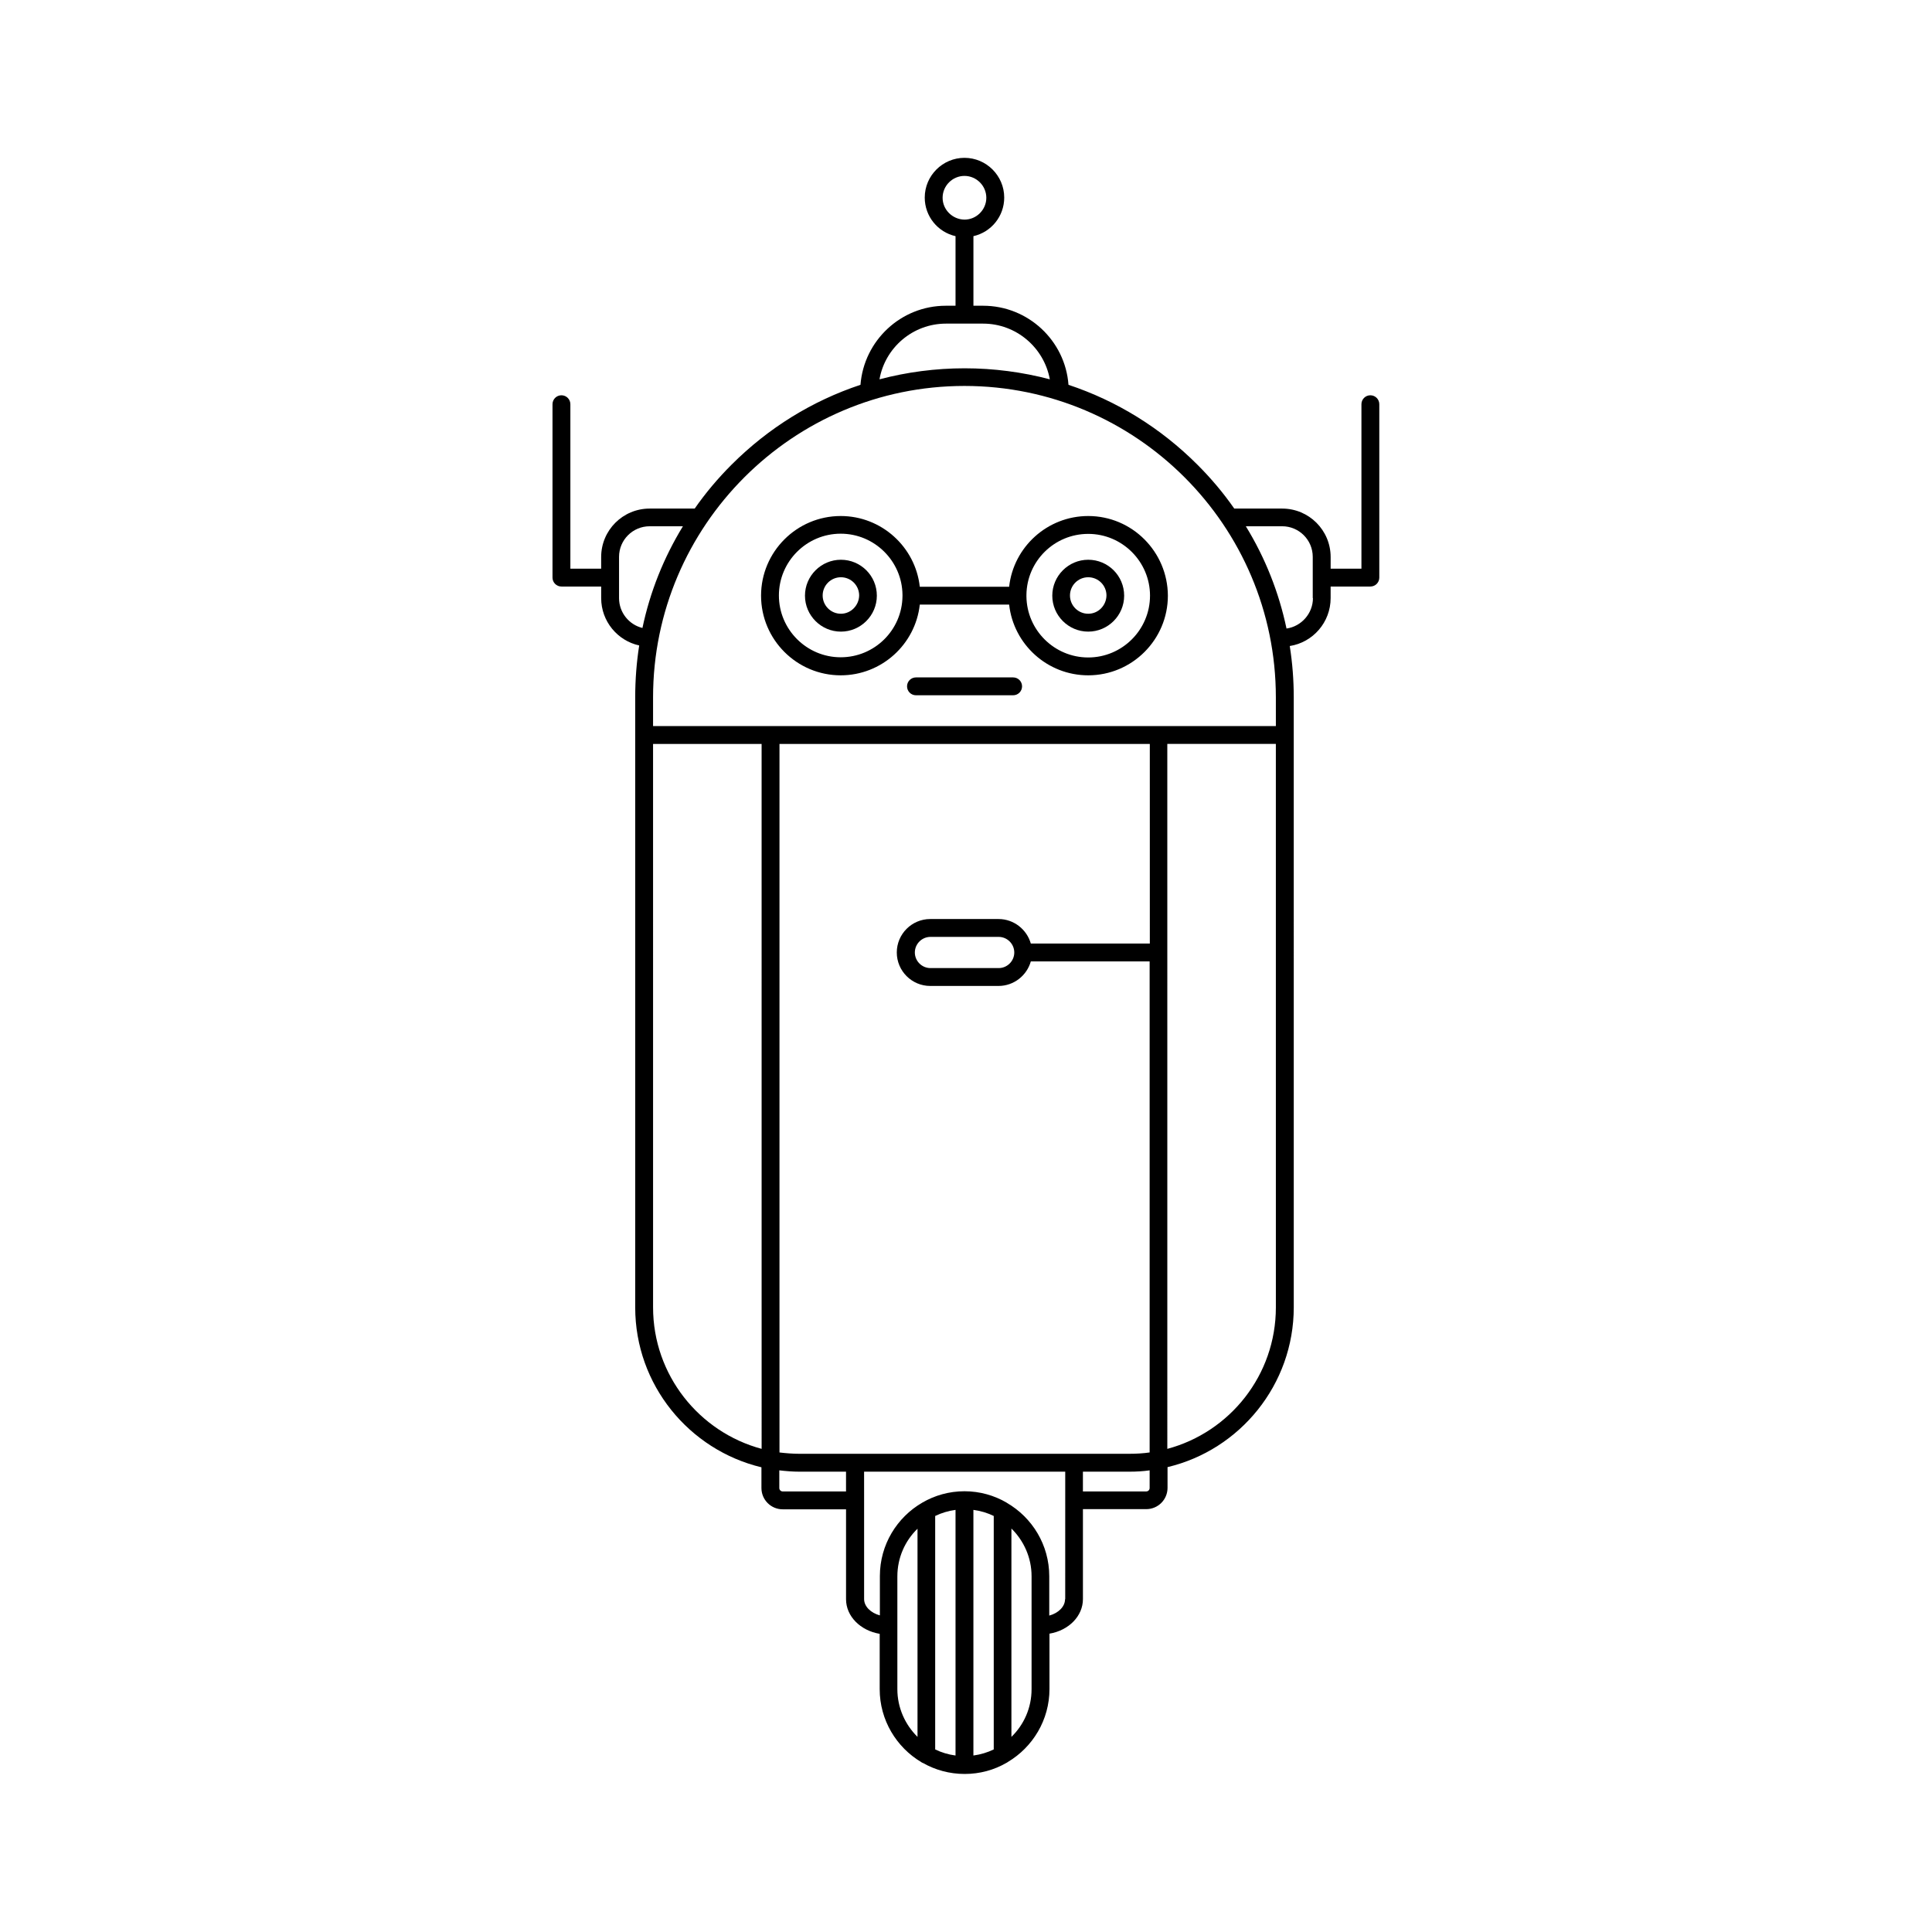 <?xml version="1.0" encoding="UTF-8"?>
<!-- Uploaded to: ICON Repo, www.iconrepo.com, Generator: ICON Repo Mixer Tools -->
<svg fill="#000000" width="800px" height="800px" version="1.1" viewBox="144 144 512 512" xmlns="http://www.w3.org/2000/svg">
 <g>
  <path d="m432.39 280.75c-10.832 0-19.801 8.211-20.957 18.742h-23.68c-1.16-10.531-10.125-18.742-20.957-18.742-11.637 0-21.109 9.473-21.109 21.109s9.473 21.109 21.109 21.109c10.832 0 19.801-8.211 20.957-18.742h23.68c1.16 10.531 10.125 18.742 20.957 18.742 11.637 0 21.109-9.473 21.109-21.109-0.051-11.637-9.473-21.109-21.109-21.109zm-49.223 21.262c-0.102 8.969-7.406 16.172-16.375 16.172-9.02 0-16.375-7.356-16.375-16.375 0-9.02 7.356-16.375 16.375-16.375 8.969 0 16.273 7.254 16.375 16.172v0.203 0.203zm49.223 16.223c-8.969 0-16.273-7.254-16.375-16.172v-0.203-0.203c0.102-8.969 7.406-16.172 16.375-16.172 9.02 0 16.375 7.356 16.375 16.375-0.004 9.02-7.359 16.375-16.375 16.375z"/>
  <path d="m366.85 292.34c-5.238 0-9.523 4.281-9.523 9.523 0 5.238 4.281 9.523 9.523 9.523 5.238 0 9.523-4.281 9.523-9.523 0-5.293-4.285-9.523-9.523-9.523zm0 14.309c-2.672 0-4.836-2.168-4.836-4.836 0-2.672 2.168-4.836 4.836-4.836 2.672 0 4.836 2.168 4.836 4.836-0.051 2.668-2.215 4.836-4.836 4.836z"/>
  <path d="m432.39 292.34c-5.238 0-9.523 4.281-9.523 9.523 0 5.238 4.281 9.523 9.523 9.523 5.238 0 9.523-4.281 9.523-9.523-0.004-5.293-4.285-9.523-9.523-9.523zm0 14.309c-2.672 0-4.836-2.168-4.836-4.836 0-2.672 2.168-4.836 4.836-4.836 2.672 0 4.836 2.168 4.836 4.836-0.051 2.668-2.168 4.836-4.836 4.836z"/>
  <path d="m412.49 323.52h-25.746c-1.309 0-2.367 1.059-2.367 2.367 0 1.309 1.059 2.367 2.367 2.367h25.746c1.309 0 2.367-1.059 2.367-2.367 0-1.309-1.055-2.367-2.367-2.367z"/>
  <path d="m496.63 302.51v-3.074h10.531c1.309 0 2.367-1.059 2.367-2.367v-45.949c0-1.309-1.059-2.367-2.367-2.367s-2.367 1.059-2.367 2.367v43.578h-8.16v-3.074c0-7.106-5.742-12.848-12.848-12.848h-12.695c-2.871-4.133-6.144-8.012-9.773-11.637-9.773-9.773-21.41-16.93-34.16-21.16-0.855-11.688-10.68-20.957-22.621-20.957h-2.57v-18.438c4.684-1.059 8.16-5.238 8.16-10.227 0-5.793-4.734-10.531-10.531-10.531-5.793 0-10.531 4.734-10.531 10.531 0 4.988 3.477 9.168 8.16 10.227v18.438h-2.57c-11.941 0-21.715 9.27-22.621 20.957-12.746 4.231-24.383 11.387-34.16 21.16-3.629 3.629-6.902 7.508-9.773 11.637h-11.941c-7.106 0-12.848 5.742-12.848 12.848v3.074h-8.16v-43.578c0-1.309-1.059-2.367-2.367-2.367s-2.367 1.059-2.367 2.367v45.949c0 1.309 1.059 2.367 2.367 2.367h10.531v3.074c0 6.144 4.332 11.285 10.078 12.543-0.707 4.484-1.059 9.117-1.059 13.754v161.67c0 20.555 14.309 37.785 33.453 42.371v5.492c0 3.125 2.519 5.644 5.644 5.644h16.777v23.832c0 4.535 3.828 8.312 8.918 9.168v14.66c0 8.211 4.434 15.418 11.035 19.348 0.102 0.102 0.25 0.152 0.402 0.203 3.273 1.863 7.055 2.922 11.082 2.922 4.031 0 7.809-1.059 11.035-2.922 0.152-0.051 0.25-0.152 0.402-0.25 6.602-3.93 11.035-11.133 11.035-19.348v-14.66c5.09-0.855 8.867-4.637 8.867-9.168v-23.832h16.777c3.125 0 5.644-2.519 5.644-5.644v-5.492c19.145-4.535 33.453-21.816 33.453-42.371l-0.004-151.65v-9.977c0-4.586-0.352-9.117-1.059-13.602 6.148-0.957 10.832-6.297 10.832-12.695zm-102.83-106.1c0-3.176 2.621-5.793 5.793-5.793 3.176 0 5.793 2.621 5.793 5.793 0 3.176-2.621 5.793-5.793 5.793-3.172-0.051-5.793-2.621-5.793-5.793zm0.906 33.352h9.824c8.816 0 16.172 6.398 17.684 14.762-7.254-1.914-14.863-2.922-22.57-2.922s-15.316 1.008-22.57 2.922c1.461-8.363 8.816-14.762 17.633-14.762zm-86.652 72.75v-10.934c0-4.484 3.629-8.113 8.113-8.113h8.816c-5.09 8.312-8.715 17.383-10.73 26.953-3.531-0.852-6.199-4.078-6.199-7.906zm37.785 225.45c-16.523-4.434-28.766-19.547-28.766-37.484l-0.004-149.33h28.766zm22.367 11.285h-16.777c-0.504 0-0.906-0.402-0.906-0.906v-4.684c1.762 0.203 3.527 0.352 5.34 0.352h12.344zm18.945 65.043c-3.273-3.223-5.34-7.707-5.34-12.645v-29.875c0-4.938 2.016-9.422 5.34-12.645zm10.074 4.938c-1.914-0.25-3.727-0.805-5.391-1.613v-61.867c1.664-0.805 3.477-1.359 5.391-1.613zm10.129-1.613c-1.664 0.805-3.477 1.359-5.391 1.613v-65.094c1.914 0.25 3.727 0.805 5.391 1.613zm10.023-15.969c0 4.938-2.016 9.422-5.34 12.645v-55.219c3.273 3.223 5.34 7.707 5.34 12.645zm8.867-23.832c0 1.965-1.762 3.68-4.18 4.332v-10.43c0-8.312-4.535-15.566-11.234-19.445 0 0-0.051 0-0.051-0.051-3.273-1.914-7.106-3.023-11.184-3.023-4.082 0-7.91 1.109-11.184 3.023-6.699 3.879-11.234 11.133-11.234 19.445v10.43c-2.418-0.656-4.18-2.367-4.18-4.332v-26.199l-0.004-7.555h53.305l-0.004 33.805zm22.422-29.473c0 0.504-0.402 0.906-0.906 0.906h-16.777v-5.238h12.344c1.812 0 3.629-0.102 5.34-0.352zm0-144.29h-31.488c-1.059-3.727-4.484-6.5-8.566-6.5h-18.086c-4.887 0-8.867 3.981-8.867 8.867s3.981 8.867 8.867 8.867h18.086c4.082 0 7.508-2.769 8.566-6.5h31.488v130.13c-1.762 0.25-3.527 0.352-5.34 0.352h-14.66l-58.094 0.004h-14.66c-1.812 0-3.629-0.152-5.34-0.352v-187.77h98.141l0.004 52.902zm-35.871 2.367c0 2.266-1.863 4.133-4.133 4.133h-18.086c-2.266 0-4.133-1.863-4.133-4.133 0-2.266 1.863-4.133 4.133-4.133h18.086c2.266 0 4.133 1.867 4.133 4.133zm69.324 94.062c0 17.938-12.191 33.051-28.766 37.484l-0.004-186.82h28.766zm0-154.07h-165.05v-7.609c0-45.492 37.031-82.523 82.523-82.523s82.523 37.031 82.523 82.523zm9.824-33.906c0 4.082-3.074 7.508-7.004 8.062-2.016-9.574-5.644-18.742-10.781-27.105h9.621c4.484 0 8.113 3.629 8.113 8.113v10.93z"/>
 </g>
</svg>